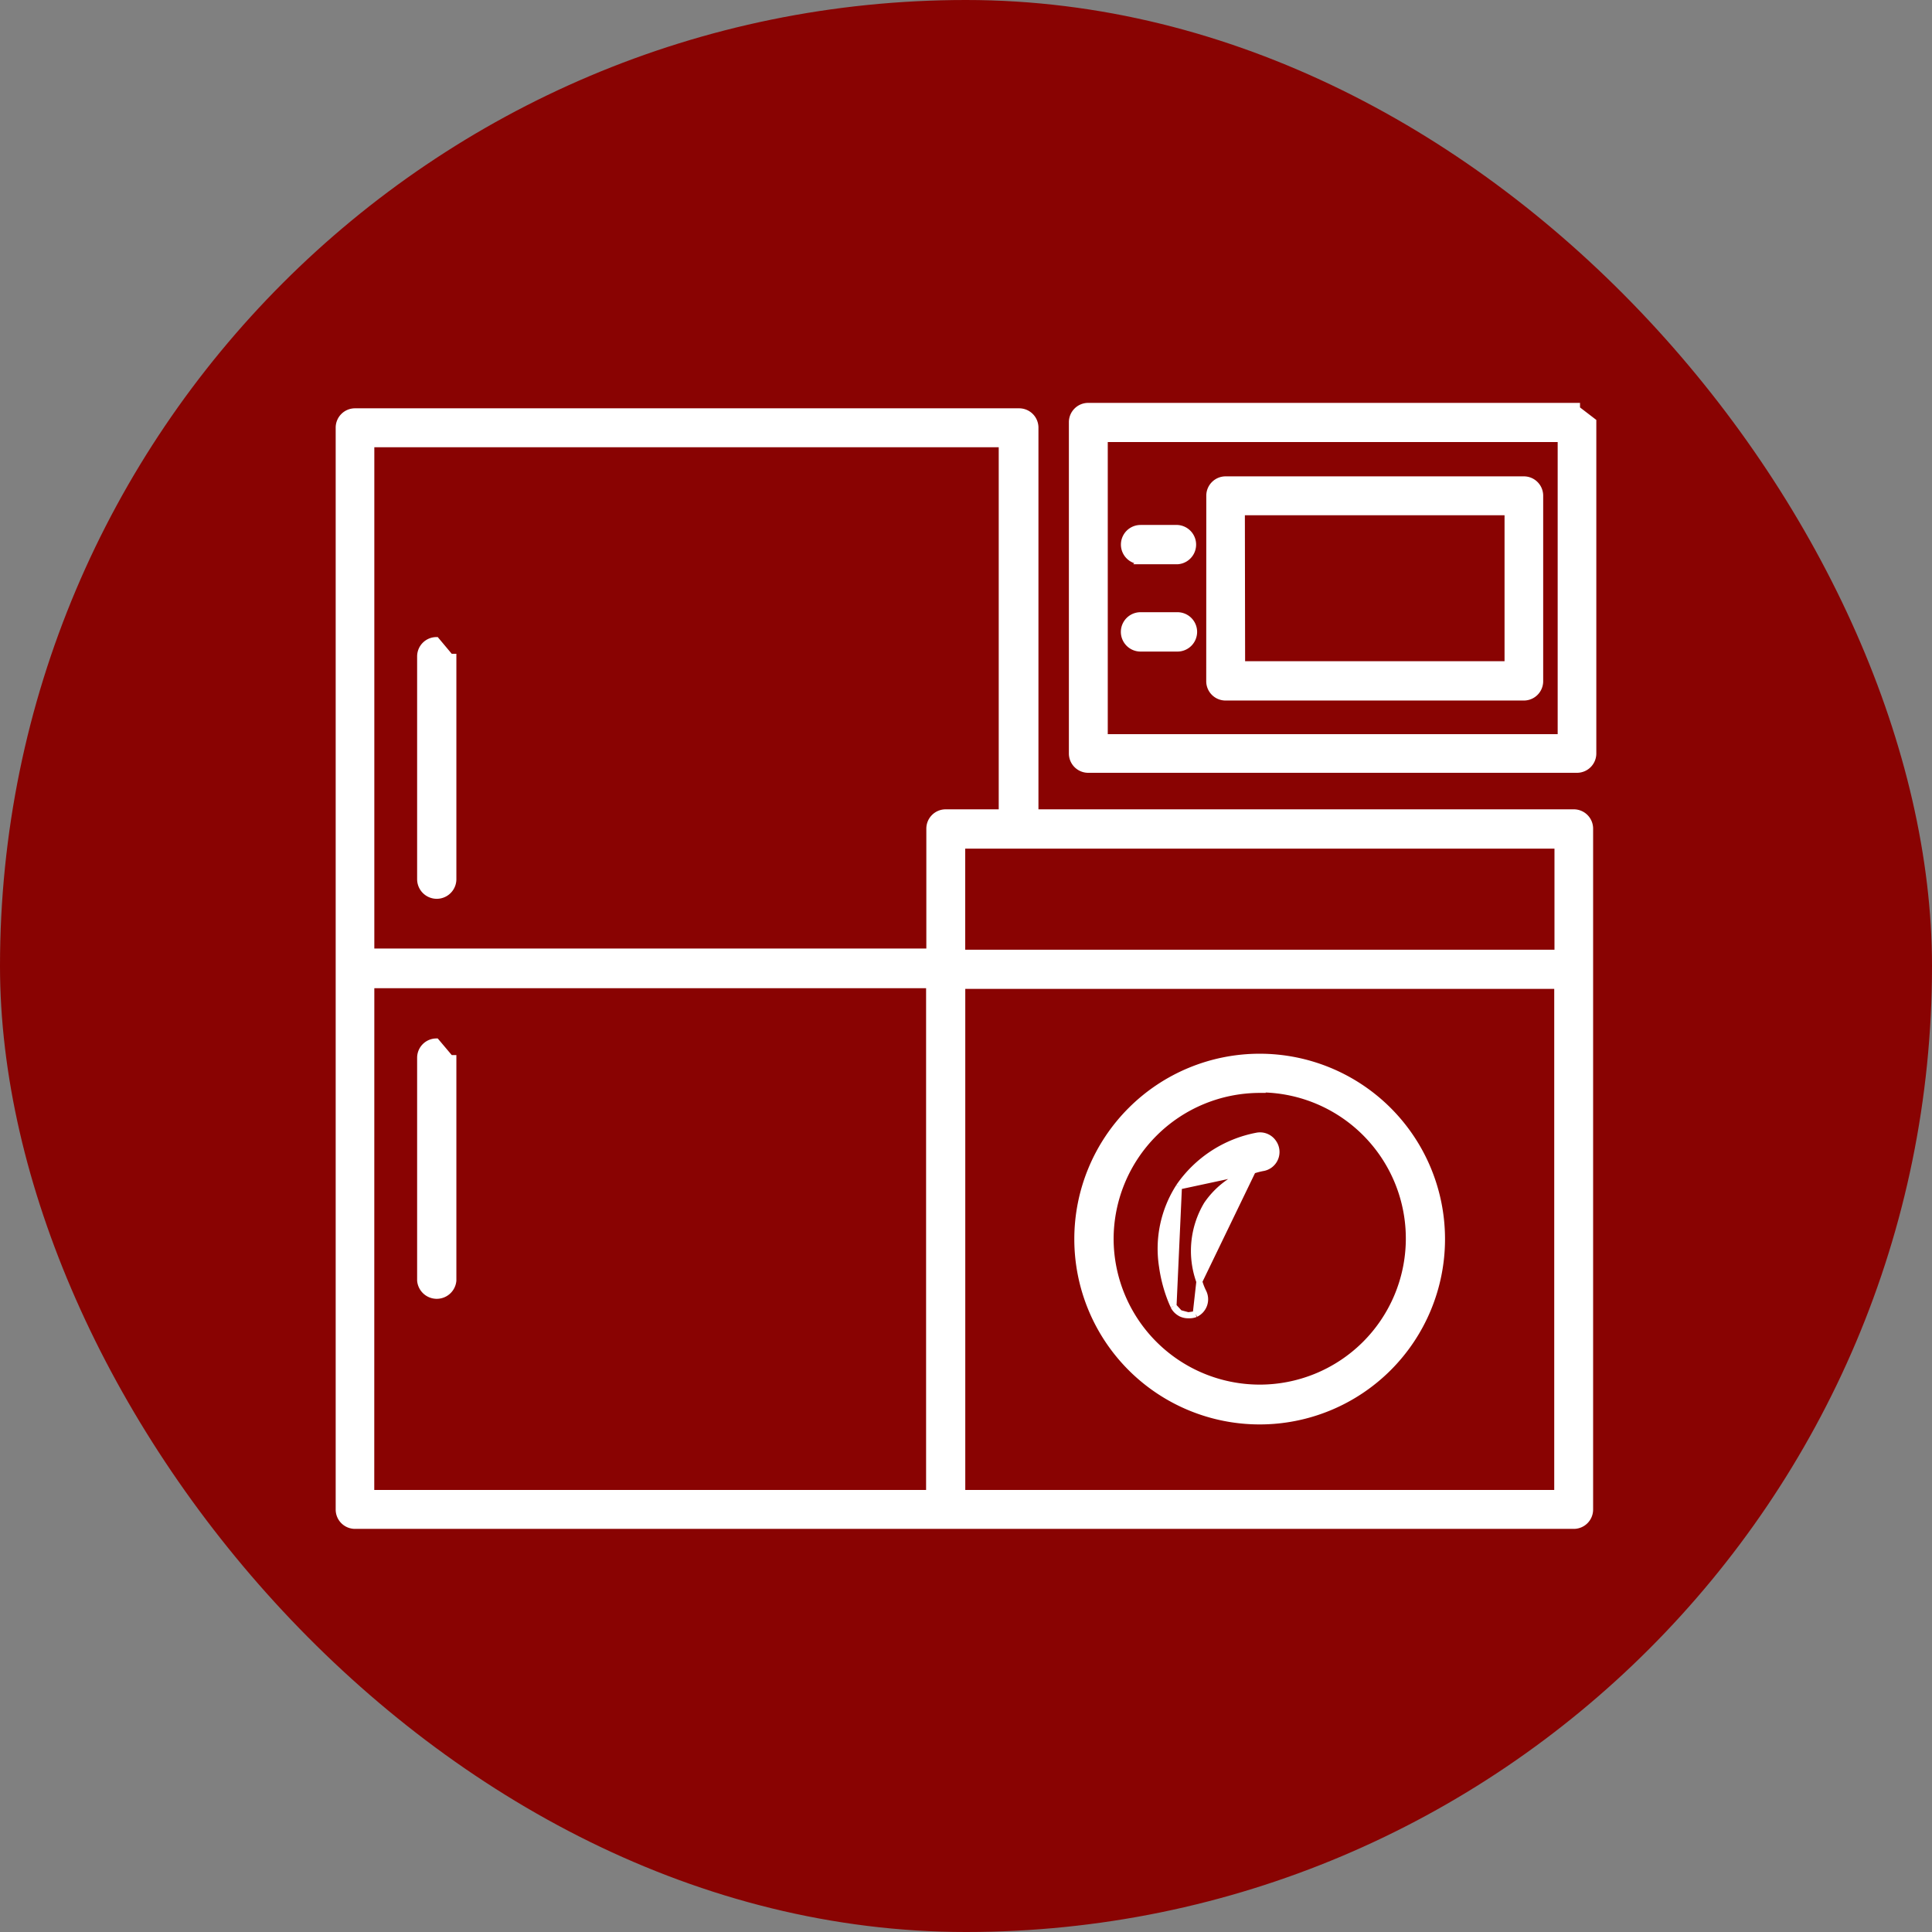 <svg xmlns="http://www.w3.org/2000/svg" width="32" height="32" fill="none"><rect width="100%" height="100%" fill="#808080" stroke="none"/><rect width="32" height="32" fill="#890302" rx="16"/><path fill="#fff" stroke="#fff" stroke-width=".1" d="M7.227 10.602a.27.27 0 0 0-.268.27v3.69a.275.275 0 0 0 .55 0v-3.683h-.05zm0 6.648a.27.27 0 0 0-.268.27v3.69a.276.276 0 0 0 .55 0v-3.685h-.05z"/><path fill="#fff" stroke="#fff" stroke-width=".1" d="M26.337 13.733a.27.27 0 0 0-.27-.278H17.15V7.083a.27.27 0 0 0-.27-.27h-11a.27.27 0 0 0-.27.27v17.92a.27.27 0 0 0 .27.27h20.187a.27.27 0 0 0 .27-.27zm0 0-.05-.001m.05 0h-.05m0 0a.2.2 0 0 0-.015-.086zm-.49.274v1.774h-9.86v-1.774zM6.15 7.358h10.442v6.097h-.929a.27.27 0 0 0-.27.27v2.036H6.15zm0 8.96h9.239v8.41h-9.24zm19.643 8.41h-9.855v-8.399h9.855z"/><path fill="#fff" stroke="#fff" stroke-width=".1" d="M17.844 20.523a3.02 3.02 0 0 0 3.02 3.02 3.02 3.02 0 1 0-3.02-3.02Zm3.02-2.471h.05v-.008a2.47 2.47 0 1 1-2.519 2.48 2.473 2.473 0 0 1 2.47-2.472Z"/><path fill="#fff" stroke="#fff" stroke-width=".1" d="M19.802 21.767a.3.3 0 0 1-.12.018m.12-.018-.123.018h.002m.121-.018.003-.002m-.003.002.003-.002m-.124.02a.27.27 0 0 1-.142-.038m.142.038-.142-.038m.266.018a.27.27 0 0 0 .125-.369 1 1 0 0 1-.065-.168m-.06.537.06-.537m0 0-.001-.003m0 .003v-.003m0 0a1.5 1.5 0 0 1 .123-1.275 1.42 1.42 0 0 1 .764-.56m-.887 1.835.887-1.835m0 0q.081-.027.164-.043a.27.27 0 0 0 .18-.42.27.27 0 0 0-.28-.116 2.03 2.03 0 0 0-1.288.841m1.225-.263-1.225.263m0 0v.001m0 0a1.9 1.9 0 0 0-.28 1.324c.05.364.174.624.19.657v.002m.09-1.983-.09 1.983m0 0a.27.27 0 0 0 .102.11m-.101-.11.101.11M26.39 6.98l-.27-.207v-.05h-8.096a.27.27 0 0 0-.27.27v5.487a.27.27 0 0 0 .27.27h8.096a.27.27 0 0 0 .27-.27zm-.54 5.23h-7.552V7.272h7.552z"/><path fill="#fff" stroke="#fff" stroke-width=".1" d="M20.029 11.29v.001a.27.27 0 0 0 .27.262h4.941a.27.27 0 0 0 .27-.27V8.21a.27.27 0 0 0-.27-.27H20.3a.27.27 0 0 0-.27.27zm.544-.288-.004-2.518h4.401v2.518zM18.89 9.296h.612a.276.276 0 0 0 0-.551h-.611a.275.275 0 1 0 0 .55Zm0 1.446h.612a.276.276 0 0 0 0-.552h-.611a.275.275 0 1 0 0 .552Z"/></svg>